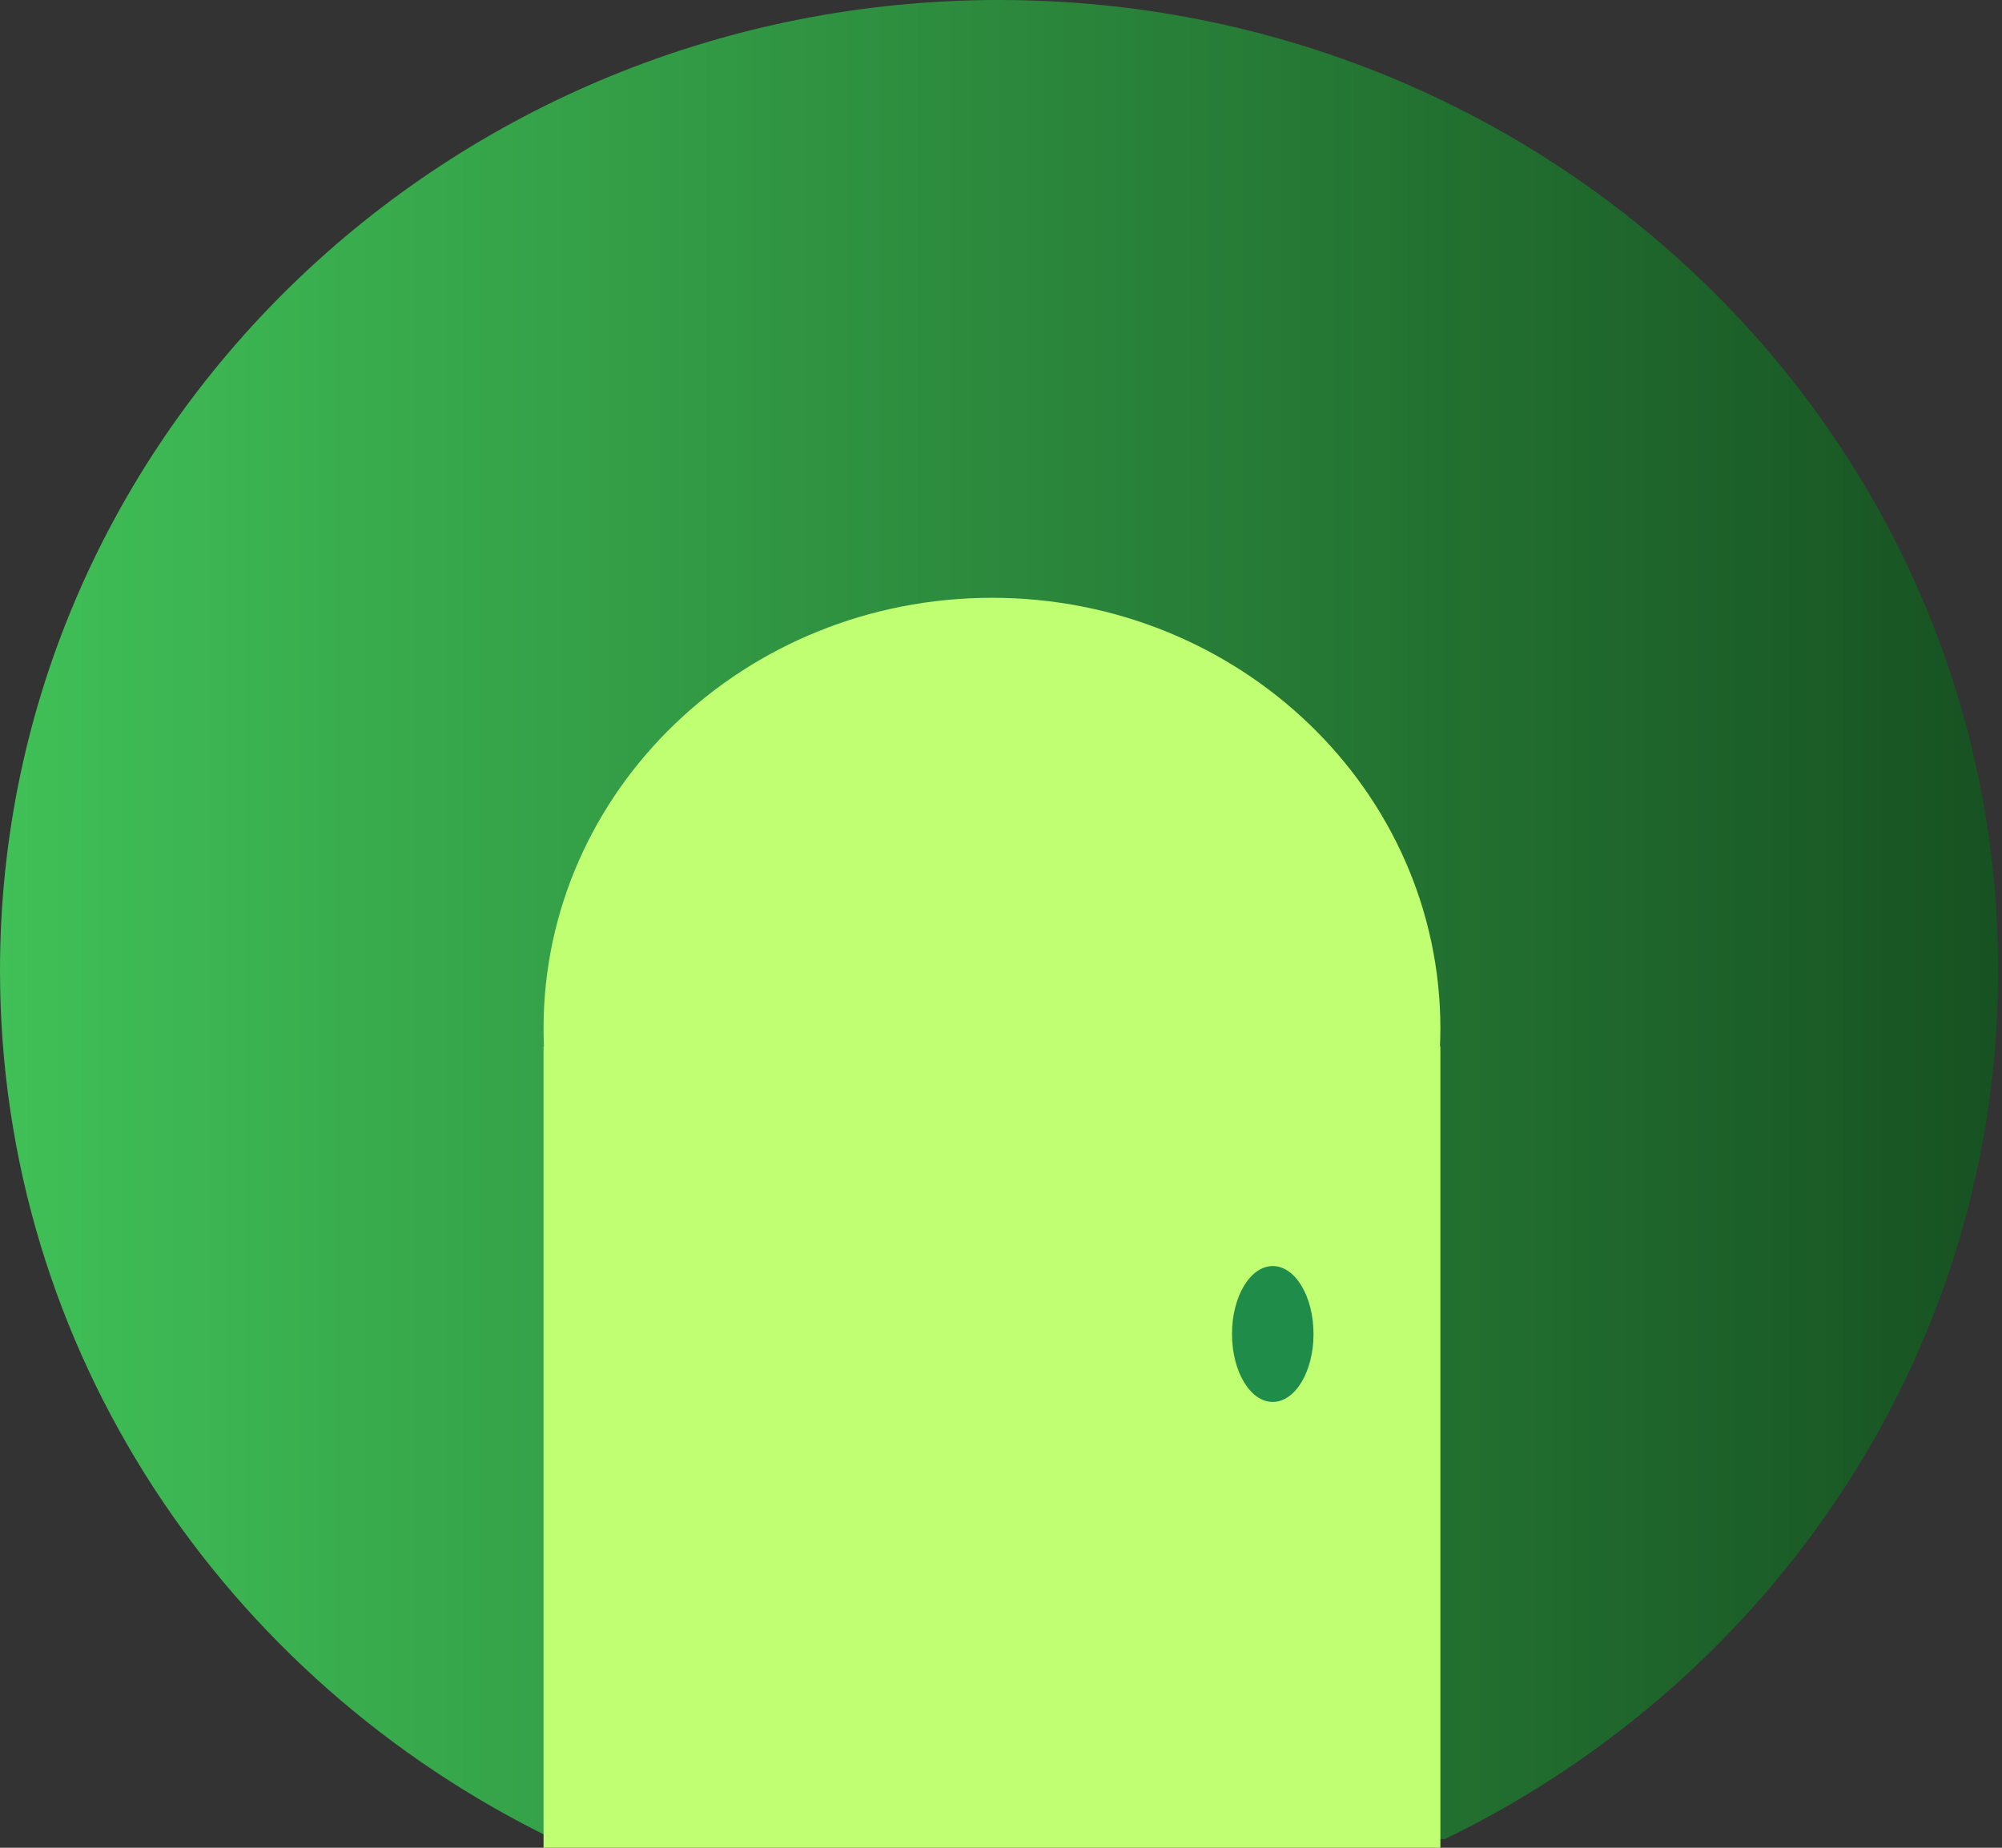 <svg width="117" height="108" viewBox="0 0 117 108" fill="none" xmlns="http://www.w3.org/2000/svg">
<rect x="0" y="0" width="117" height="108" fill="#333333" stroke="none"/>
<path d="M58.389 0C90.636 7.61035e-05 116.777 25.395 116.777 56.721C116.777 78.951 103.612 98.192 84.443 107.493H32.333C13.165 98.192 0 78.95 0 56.721C0 25.395 26.142 0 58.389 0Z" fill="url(#paint0_linear_7246_21226)"/>
<path d="M57.972 34.941C72.445 34.941 84.178 46.211 84.178 60.113C84.178 60.464 84.168 60.813 84.153 61.16H84.178V107.999H31.766V61.16H31.79C31.775 60.813 31.766 60.464 31.766 60.113C31.766 46.211 43.498 34.941 57.972 34.941Z" fill="#C1FF72"/>
<ellipse cx="74.382" cy="77.971" rx="2.382" ry="3.971" fill="#1F8D49"/>
<defs>
<linearGradient id="paint0_linear_7246_21226" x1="0" y1="53.747" x2="116.777" y2="53.747" gradientUnits="userSpaceOnUse">
<stop stop-color="#40C057"/>
<stop offset="1" stop-color="#175222"/>
</linearGradient>
</defs>
</svg>
